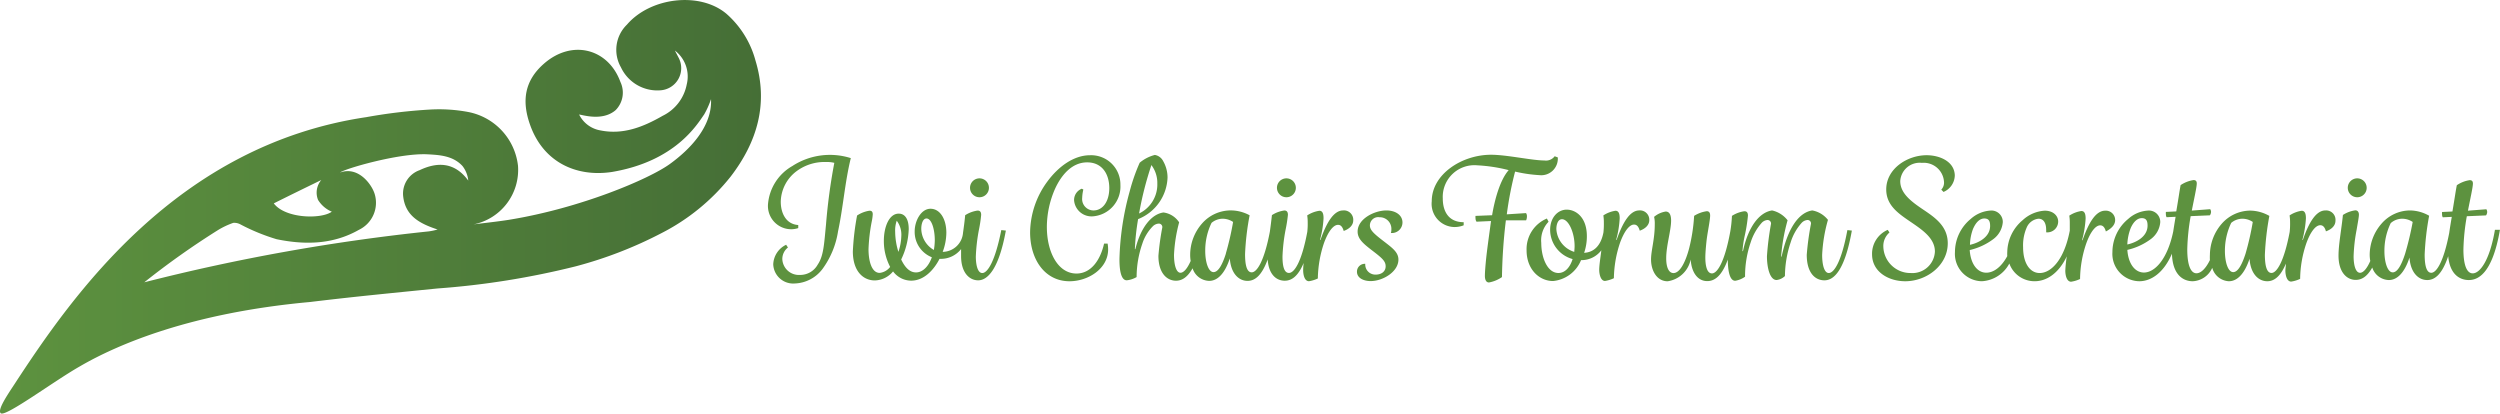 <svg id="IWI_Chairs_Logo" data-name="IWI Chairs Logo" xmlns="http://www.w3.org/2000/svg" xmlns:xlink="http://www.w3.org/1999/xlink" width="403.445" height="66.743" viewBox="0 0 403.445 66.743">
  <defs>
    <linearGradient id="linear-gradient" y1="0.5" x2="1" y2="0.5" gradientUnits="objectBoundingBox">
      <stop offset="0.01" stop-color="#5d923f"/>
      <stop offset="1" stop-color="#456e36"/>
    </linearGradient>
  </defs>
  <path id="Path_2874" data-name="Path 2874" d="M98.166,22.053a7.827,7.827,0,0,0-4.014,6.235A3.76,3.76,0,0,0,97.885,32.3a3.626,3.626,0,0,0,1.151-.187v-.495c-2.02-.134-2.823-1.98-2.823-3.76a6.315,6.315,0,0,1,2.582-4.95,7.573,7.573,0,0,1,4.723-1.458,5,5,0,0,1,1.338.134,93.456,93.456,0,0,0-1.338,9.927C103.2,34.75,103.13,36.6,102.18,38A3.238,3.238,0,0,1,99.3,39.673a2.676,2.676,0,0,1-2.836-2.582,2.368,2.368,0,0,1,.91-1.846l-.294-.442A3.653,3.653,0,0,0,95,37.961,3.224,3.224,0,0,0,98.5,41.051a5.847,5.847,0,0,0,4.429-2.315,13.848,13.848,0,0,0,2.529-6.1c.83-3.907,1.124-8.028,2.06-11.814a11.132,11.132,0,0,0-9.366,1.231Z" transform="translate(29.784 4.695)" fill="#5d923f"/>
  <path id="Path_2875" data-name="Path 2875" d="M125.279,37.169c-.736,0-1.044-1.258-1.044-2.676a28.354,28.354,0,0,1,.5-4.308,21.864,21.864,0,0,0,.361-2.395c0-.468-.174-.7-.575-.7a4.937,4.937,0,0,0-2.007.749c-.08.923-.214,1.9-.348,2.85a3.331,3.331,0,0,1-3.278,3.064,9.031,9.031,0,0,0,.589-3.077c0-2.261-1.044-3.88-2.555-3.88s-2.555,1.927-2.555,3.653a4.388,4.388,0,0,0,2.77,4.174c-.522,1.485-1.485,2.448-2.555,2.448s-1.82-.883-2.395-2.087a12.041,12.041,0,0,0,1.218-4.9c0-1.646-.615-2.5-1.619-2.5-1.525,0-2.395,2.1-2.395,4.4a8.977,8.977,0,0,0,1.017,4.2,2.489,2.489,0,0,1-1.686.963c-1.338,0-1.806-2.007-1.806-3.84a28.555,28.555,0,0,1,.522-4.455,7.571,7.571,0,0,0,.161-1.151c0-.415-.161-.589-.522-.589a4.937,4.937,0,0,0-2.007.776,41.4,41.4,0,0,0-.682,5.793c0,3.2,1.672,4.683,3.546,4.683a3.934,3.934,0,0,0,2.943-1.458A3.666,3.666,0,0,0,113.8,38.4c2.074,0,3.666-1.739,4.576-3.519h.214a4.121,4.121,0,0,0,3.265-1.579c0,.4,0,.789,0,1.137,0,2.676,1.338,3.907,2.756,3.907s3.291-1.565,4.469-8.028l-.736-.08C127.326,35.39,126.095,37.169,125.279,37.169Zm-13.54-3.412h0a11.212,11.212,0,0,1-.522-3.278,4.71,4.71,0,0,1,.254-1.753,3.746,3.746,0,0,1,.736,2.529,8.51,8.51,0,0,1-.468,2.5Zm5.726-.308a4.014,4.014,0,0,1-2.034-3.438c0-.656.214-1.646.843-1.646.83,0,1.338,1.779,1.338,3.519a9.741,9.741,0,0,1-.147,1.552Z" transform="translate(33.243 6.892)" fill="#5d923f"/>
  <path id="Path_2876" data-name="Path 2876" d="M120.045,26.18a1.525,1.525,0,1,0-1.525-1.525,1.525,1.525,0,0,0,1.525,1.525Z" transform="translate(38.022 5.652)" fill="#5d923f"/>
  <path id="Path_2877" data-name="Path 2877" d="M134.105,25.746a1.953,1.953,0,0,0-1.244,1.873,2.823,2.823,0,0,0,3.077,2.582,4.817,4.817,0,0,0,4.4-5.057,4.723,4.723,0,0,0-4.9-4.8c-2.676,0-5.164,1.886-6.917,4.281a14.089,14.089,0,0,0-2.756,8.161c0,4.429,2.422,7.894,6.355,7.894,3.024,0,6.235-2.034,6.235-5.138a5.781,5.781,0,0,0-.08-.937H137.7c-.6,2.676-2.114,4.83-4.455,4.83-3,0-4.776-3.479-4.776-7.492a15.4,15.4,0,0,1,1.338-6.221c.99-2.141,2.676-4.228,5.164-4.228s3.572,1.98,3.572,4.148-1.057,3.612-2.555,3.612a1.846,1.846,0,0,1-1.82-2.034,6.769,6.769,0,0,1,.187-1.338Z" transform="translate(40.472 4.708)" fill="#5d923f"/>
  <path id="Path_2878" data-name="Path 2878" d="M157.065,26.18a1.525,1.525,0,1,0-1.525-1.525,1.525,1.525,0,0,0,1.525,1.525Z" transform="translate(50.532 5.652)" fill="#5d923f"/>
  <path id="Path_2879" data-name="Path 2879" d="M172.638,29.261c-1.512,0-2.676,1.953-3.653,4.763h-.08a16.136,16.136,0,0,0,.575-3.492c0-.629-.107-1.218-.669-1.218a4.91,4.91,0,0,0-1.967.749,7.383,7.383,0,0,1,.08,1.177,11.342,11.342,0,0,1-.067,1.485c-.923,4.924-2.114,6.623-2.957,6.623s-1.044-1.258-1.044-2.676a28.35,28.35,0,0,1,.5-4.308,22.9,22.9,0,0,0,.375-2.395c0-.468-.187-.7-.575-.7a4.937,4.937,0,0,0-2.007.749c-.094.883-.214,1.82-.334,2.676-.91,4.776-2.087,6.556-2.93,6.556s-1.07-1.338-1.07-2.943a42.211,42.211,0,0,1,.736-6.262,6.409,6.409,0,0,0-3.131-.789,6.168,6.168,0,0,0-4.536,2.1,7.68,7.68,0,0,0-1.927,5.031,6.2,6.2,0,0,0,.08,1.03c-.589,1.338-1.177,1.9-1.646,1.9-.709,0-1.044-1.338-1.044-2.877a24.268,24.268,0,0,1,.83-5.258,3.586,3.586,0,0,0-2.529-1.592c-1.98.281-3.693,2.475-4.536,5.914h-.08a37.581,37.581,0,0,1,.522-4.843,7.506,7.506,0,0,0,4.75-6.69,5.352,5.352,0,0,0-.709-2.676,1.846,1.846,0,0,0-1.338-.99,6.181,6.181,0,0,0-2.448,1.258,30.1,30.1,0,0,0-1.619,4.643,44.847,44.847,0,0,0-1.646,10.918c0,1.1.08,3.412,1.177,3.412a4.014,4.014,0,0,0,1.592-.522,16.456,16.456,0,0,1,.91-5.352,7.064,7.064,0,0,1,1.7-2.836,1.472,1.472,0,0,1,.963-.442.562.562,0,0,1,.575.615,41.649,41.649,0,0,0-.629,4.589c0,2.823,1.4,4.014,2.836,4.014.91,0,1.82-.482,2.676-2.007a2.9,2.9,0,0,0,2.676,2.034c1.338,0,2.529-1.164,3.331-3.626h0c.187,2.489,1.485,3.626,2.863,3.626,1.137,0,2.274-.776,3.251-3.465.147,2.355,1.338,3.438,2.756,3.438,1.07,0,2.127-.656,3.05-2.863a10.4,10.4,0,0,0-.08,1.151c0,.776.227,1.793.937,1.793a5.218,5.218,0,0,0,1.432-.442,18.731,18.731,0,0,1,.99-5.713c.682-1.873,1.512-2.943,2.274-2.943.442,0,.722.334.91.99.856-.308,1.539-.883,1.539-1.713a1.512,1.512,0,0,0-1.632-1.606Zm-30.946-7.332a4.776,4.776,0,0,1,.963,2.97,5.2,5.2,0,0,1-2.943,4.857,53.957,53.957,0,0,1,1.98-7.787Zm12.041,14.262c-.669,2.114-1.338,3.024-2.007,3.024-.83,0-1.338-1.619-1.338-3.412a10.222,10.222,0,0,1,1.017-4.536,2.823,2.823,0,0,1,1.806-.669,3.051,3.051,0,0,1,1.672.522,45.89,45.89,0,0,1-1.177,5.111Z" transform="translate(44.111 4.699)" fill="#5d923f"/>
  <path id="Path_2880" data-name="Path 2880" d="M169.94,27c-1.9,0-4.643,1.338-4.643,3.412,0,1.231.99,2.007,2.489,3.158s2.034,1.632,2.034,2.448-.656,1.338-1.619,1.338a1.632,1.632,0,0,1-1.672-1.739,1.258,1.258,0,0,0-1.338,1.271c0,1.044,1.111,1.512,2.208,1.512,1.98,0,4.482-1.512,4.482-3.465,0-1.177-.963-1.873-2.315-2.917-1.565-1.2-2.288-1.82-2.288-2.582a1.338,1.338,0,0,1,1.552-1.338,1.873,1.873,0,0,1,1.913,2.007,1.606,1.606,0,0,1-.08.535,1.713,1.713,0,0,0,1.873-1.713C172.522,27.736,171.4,27,169.94,27Z" transform="translate(53.793 6.96)" fill="#5d923f"/>
  <path id="Path_2881" data-name="Path 2881" d="M189.429,29.7l-3.1.2a55.953,55.953,0,0,1,1.338-6.9,22.531,22.531,0,0,0,3.92.575,2.676,2.676,0,0,0,2.97-2.863l-.5-.187a1.753,1.753,0,0,1-1.672.682c-1.98,0-6.048-.923-8.6-.923-4.723,0-9.566,3.158-9.566,7.492a3.746,3.746,0,0,0,3.639,4.174,4.014,4.014,0,0,0,1.512-.281v-.5c-2.422,0-3.372-1.726-3.372-3.826a5.111,5.111,0,0,1,5.579-5.352,25.421,25.421,0,0,1,5.057.776c-1.432,1.619-2.288,4.91-2.676,7.278l-2.676.107a1.337,1.337,0,0,0,0,.361.977.977,0,0,0,.161.575l2.341-.107c-.468,3.425-.629,4.616-.763,5.82-.147,1.4-.227,2.475-.227,3.05s.187,1.044.656,1.044a5.352,5.352,0,0,0,2.1-.87,86.531,86.531,0,0,1,.629-9.152h3.265a1.579,1.579,0,0,0,.134-.6.923.923,0,0,0-.147-.575Z" transform="translate(56.835 4.689)" fill="#5d923f"/>
  <path id="Path_2882" data-name="Path 2882" d="M203.834,27.03c-1.512,0-2.676,1.953-3.653,4.763h-.08a16.138,16.138,0,0,0,.575-3.492c0-.629-.107-1.218-.682-1.218a4.87,4.87,0,0,0-1.953.749,7.386,7.386,0,0,1,.08,1.177,12.567,12.567,0,0,1-.067,1.565c-.415,2.181-1.565,3.211-3.117,3.3a8.2,8.2,0,0,0,.442-2.676c0-3.144-1.846-4.295-3.251-4.295s-2.676,1.244-2.676,3.265a4.924,4.924,0,0,0,3.626,4.71c-.388,1.258-1.177,2.248-2.288,2.248-1.779,0-2.77-2.475-2.77-4.857a4.322,4.322,0,0,1,1.177-3.412l-.268-.522a5.352,5.352,0,0,0-3.278,5.138c0,3.077,2.06,4.95,4.268,4.95a5.432,5.432,0,0,0,4.522-3.372,4.014,4.014,0,0,0,3.278-1.592c-.174,1.338-.348,2.489-.348,3.158s.227,1.793.937,1.793a5.218,5.218,0,0,0,1.432-.442,18.732,18.732,0,0,1,.99-5.713c.682-1.873,1.512-2.943,2.261-2.943.455,0,.736.334.923.99.856-.308,1.539-.883,1.539-1.713a1.512,1.512,0,0,0-1.619-1.565Zm-10.489,6.69a4.107,4.107,0,0,1-2.89-3.679c0-.656.214-1.592.91-1.592,1.07,0,2.034,2.167,2.034,4.348C193.4,33.065,193.371,33.372,193.344,33.72Z" transform="translate(60.706 6.929)" fill="#5d923f"/>
  <path id="Path_2883" data-name="Path 2883" d="M229.345,37.1c-.709,0-1.07-1.258-1.07-2.93a24.511,24.511,0,0,1,.937-5.646A4.174,4.174,0,0,0,226.683,27c-2.087.308-3.92,2.676-4.95,7.452h-.08a30.022,30.022,0,0,1,1.044-5.86,4.388,4.388,0,0,0-2.5-1.592c-2.087.308-3.867,2.676-4.7,6.569h-.08a17.185,17.185,0,0,1,.361-2.475,25.676,25.676,0,0,0,.522-3.265c0-.468-.174-.7-.575-.7a4.937,4.937,0,0,0-2.007.749,20.324,20.324,0,0,1-.268,2.515c-.91,4.991-2.114,6.77-2.957,6.77s-1.07-1.338-1.07-2.582c0-.883.174-2.555.227-2.943.161-1.258.549-3.1.549-3.813,0-.468-.174-.7-.549-.7a5.191,5.191,0,0,0-2.034.749,27.977,27.977,0,0,1-.8,5.218c-.6,2.288-1.512,4.014-2.529,4.014-.709,0-1.177-.8-1.177-2.395,0-2.034.789-4.482.789-6.074,0-.963-.294-1.458-.87-1.458a3.8,3.8,0,0,0-1.873.856,4.845,4.845,0,0,1,.107,1.218c0,2.408-.6,4.2-.6,5.659,0,1.806.937,3.519,2.676,3.519a4.442,4.442,0,0,0,3.719-3.519h0c.134,2.06,1.1,3.492,2.676,3.492,1.151,0,2.328-.763,3.318-3.479,0,1.218.147,3.425,1.191,3.425a3.773,3.773,0,0,0,1.592-.656,16.79,16.79,0,0,1,.91-5.552,8.683,8.683,0,0,1,1.766-3.131,1.432,1.432,0,0,1,.937-.468.562.562,0,0,1,.575.615,46.716,46.716,0,0,0-.656,5.218c0,1.846.468,3.853,1.565,3.853a2.355,2.355,0,0,0,1.338-.642,17.393,17.393,0,0,1,.923-5.432,8.483,8.483,0,0,1,1.766-3.144,1.458,1.458,0,0,1,.937-.468.549.549,0,0,1,.575.615,44.757,44.757,0,0,0-.682,5c0,2.9,1.338,4.121,2.85,4.121s3.278-1.539,4.429-8.028l-.722-.08C231.392,35.322,230.175,37.1,229.345,37.1Z" transform="translate(65.78 6.96)" fill="#5d923f"/>
  <path id="Path_2884" data-name="Path 2884" d="M236.124,20.34c-3.1,0-6.516,2.167-6.516,5.526,0,2.529,1.9,3.84,3.84,5.164s4.014,2.676,4.014,4.857a3.639,3.639,0,0,1-3.907,3.465A4.375,4.375,0,0,1,229.14,35.1a2.863,2.863,0,0,1,.99-2.288l-.281-.428a4.2,4.2,0,0,0-2.529,3.947c0,2.836,2.676,4.348,5.352,4.348,3.452,0,6.864-2.555,6.864-6.128,0-2.783-2.087-4.174-4.014-5.472s-3.653-2.609-3.653-4.562a3.144,3.144,0,0,1,3.492-2.943,3.278,3.278,0,0,1,3.572,3.1,1.605,1.605,0,0,1-.442,1.218l.361.375a2.97,2.97,0,0,0,1.82-2.676C240.606,21.33,238.211,20.34,236.124,20.34Z" transform="translate(74.789 4.709)" fill="#5d923f"/>
  <path id="Path_2885" data-name="Path 2885" d="M263.171,28.548a1.5,1.5,0,0,0-1.606-1.512c-1.525,0-2.676,1.953-3.653,4.763h-.08a17.009,17.009,0,0,0,.575-3.492c0-.629-.107-1.218-.682-1.218a4.87,4.87,0,0,0-1.953.749,7.386,7.386,0,0,1,.08,1.177q0,.6,0,1.244c-.923,4.8-3.064,6.837-4.857,6.837-1.579,0-2.676-1.592-2.676-4.148a7.2,7.2,0,0,1,.615-3.278,2.341,2.341,0,0,1,1.86-1.338c1.017,0,1.244,1.017,1.244,1.753a2.851,2.851,0,0,1,0,.442,1.753,1.753,0,0,0,1.94-1.726c0-.963-.816-1.766-2.167-1.766a5.74,5.74,0,0,0-3.572,1.539,6.864,6.864,0,0,0-2.475,5.111,5.509,5.509,0,0,0,0,.682c-1,1.846-2.261,2.676-3.385,2.676-1.458,0-2.529-1.432-2.676-3.653a10.182,10.182,0,0,0,3.88-1.82,3.773,3.773,0,0,0,1.458-2.676,1.833,1.833,0,0,0-2.034-1.873,5.245,5.245,0,0,0-3.131,1.338,6.931,6.931,0,0,0-2.555,5.352,4.415,4.415,0,0,0,4.335,4.71,5.352,5.352,0,0,0,4.442-2.863,4.308,4.308,0,0,0,4.081,2.863c1.82,0,3.813-1.137,5.191-4.014a20.078,20.078,0,0,0-.241,2.3c0,.776.241,1.793.937,1.793a5.151,5.151,0,0,0,1.445-.442,18.384,18.384,0,0,1,.99-5.713c.669-1.873,1.512-2.943,2.261-2.943.442,0,.736.334.91.99C262.5,29.953,263.171,29.378,263.171,28.548Zm-22.892,1.338c.428-.963,1.044-1.592,1.779-1.592s.937.442.937,1.2c0,1.82-1.9,2.756-3.251,3.05a7.679,7.679,0,0,1,.535-2.676Z" transform="translate(78.166 6.964)" fill="#5d923f"/>
  <path id="Path_2886" data-name="Path 2886" d="M290.681,28.237c-1.512,0-2.676,1.953-3.639,4.763h-.08a17,17,0,0,0,.575-3.492c0-.629-.107-1.218-.682-1.218a4.87,4.87,0,0,0-1.953.749,7.386,7.386,0,0,1,.08,1.177,11.647,11.647,0,0,1-.067,1.5c-.91,4.817-2.1,6.609-2.93,6.609s-1.07-1.338-1.07-2.943a44.144,44.144,0,0,1,.722-6.262,6.409,6.409,0,0,0-3.131-.856,6.168,6.168,0,0,0-4.536,2.1,7.746,7.746,0,0,0-1.927,5.031,8.409,8.409,0,0,0,0,.856c-.722,1.472-1.512,2.127-2.167,2.127-.883,0-1.485-1.2-1.485-3.867a34.6,34.6,0,0,1,.549-5.352l3.1-.134a1.03,1.03,0,0,0,.187-.549.856.856,0,0,0-.134-.442l-2.97.227c.361-1.873.8-3.8.8-4.375,0-.361-.147-.549-.522-.549a5.124,5.124,0,0,0-2.087.816c-.2,1.084-.281,1.793-.7,4.241l-1.672.08a1.59,1.59,0,0,0,0,.388.963.963,0,0,0,.107.468l1.458-.067c-.134.8-.268,1.619-.388,2.395-.95,4.522-3,6.6-4.723,6.6-1.458,0-2.529-1.432-2.676-3.653a10.141,10.141,0,0,0,3.853-1.793,3.773,3.773,0,0,0,1.458-2.676,1.833,1.833,0,0,0-2.034-1.873,5.218,5.218,0,0,0-3.131,1.338,6.93,6.93,0,0,0-2.555,5.352,4.415,4.415,0,0,0,4.335,4.71c1.9,0,3.934-1.338,5.271-4.442.107,3.559,1.94,4.442,3.358,4.442a3.612,3.612,0,0,0,3.144-2.167,2.943,2.943,0,0,0,2.676,2.167c1.338,0,2.529-1.164,3.345-3.626h0c.174,2.489,1.485,3.626,2.863,3.626,1.03,0,2.087-.656,3-2.836,0,.442-.08.816-.08,1.1,0,.776.241,1.793.937,1.793a5.151,5.151,0,0,0,1.445-.442,18.384,18.384,0,0,1,.99-5.713c.669-1.873,1.512-2.943,2.261-2.943.441,0,.736.334.91.99.87-.308,1.539-.883,1.539-1.713a1.512,1.512,0,0,0-1.632-1.659Zm-31.415,2.836c.428-.963,1.044-1.592,1.779-1.592s.937.442.937,1.2c0,1.82-1.9,2.756-3.265,3.05a8.028,8.028,0,0,1,.535-2.622Zm18.544,4.094c-.682,2.114-1.338,3.024-2.007,3.024-.843,0-1.338-1.619-1.338-3.412a10.409,10.409,0,0,1,1.017-4.536,2.823,2.823,0,0,1,1.82-.669,3,3,0,0,1,1.659.522,45.846,45.846,0,0,1-1.164,5.111Z" transform="translate(84.587 5.723)" fill="#5d923f"/>
  <path id="Path_2887" data-name="Path 2887" d="M286.212,26.18a1.525,1.525,0,1,0-1.512-1.512A1.525,1.525,0,0,0,286.212,26.18Z" transform="translate(94.18 5.652)" fill="#5d923f"/>
  <path id="Path_2888" data-name="Path 2888" d="M308.823,31.364c-.856,5.017-2.448,7.024-3.586,7.024-.9,0-1.5-1.2-1.5-3.867a34.6,34.6,0,0,1,.549-5.352l3.1-.134a1.03,1.03,0,0,0,.187-.549.857.857,0,0,0-.134-.442l-2.97.227c.361-1.873.8-3.8.8-4.375,0-.361-.147-.549-.522-.549a5,5,0,0,0-2.074.816c-.214,1.084-.294,1.793-.709,4.241l-1.672.08a1.587,1.587,0,0,0,0,.388.963.963,0,0,0,.107.468l1.458-.067c-.147.87-.294,1.753-.415,2.6-.9,4.669-2.06,6.422-2.89,6.422s-1.07-1.338-1.07-2.943a44.144,44.144,0,0,1,.722-6.262,6.356,6.356,0,0,0-3.117-.856,6.128,6.128,0,0,0-4.536,2.1,7.693,7.693,0,0,0-1.94,5.031,6.131,6.131,0,0,0,.094,1.03c-.589,1.338-1.177,1.9-1.646,1.9-.736,0-1.044-1.258-1.044-2.676a26.761,26.761,0,0,1,.495-4.308c.174-1.057.361-2.007.361-2.395s-.187-.7-.575-.7a4.937,4.937,0,0,0-2.007.749c-.214,2.221-.709,4.723-.709,6.569,0,2.676,1.338,3.907,2.77,3.907.923,0,1.82-.468,2.676-1.994a2.9,2.9,0,0,0,2.676,2.02c1.338,0,2.529-1.164,3.331-3.626h0c.174,2.489,1.485,3.626,2.863,3.626,1.177,0,2.382-.843,3.385-3.853.281,3.064,1.98,3.853,3.318,3.853s3.773-.776,5.031-8.108Zm-14.49,3.84c-.682,2.114-1.338,3.024-2.007,3.024-.829,0-1.338-1.619-1.338-3.412a10.221,10.221,0,0,1,1.017-4.536,2.8,2.8,0,0,1,1.873-.709,3.051,3.051,0,0,1,1.672.522,49.065,49.065,0,0,1-1.218,5.111Z" transform="translate(93.805 5.726)" fill="#5d923f"/>
  <path id="Path_2889" data-name="Path 2889" d="M3.876,63.581c9.366-14.343,26.2-38.519,56.742-43.055a85.523,85.523,0,0,1,10.115-1.218,25.568,25.568,0,0,1,6.3.375,9.981,9.981,0,0,1,8.081,8.7,8.978,8.978,0,0,1-7.171,9.446c1.994-.254,3.8-.442,5.593-.722,11.72-1.886,22.745-6.623,26.036-8.991s6.9-6.088,6.69-10.5a13.809,13.809,0,0,1-1.11,2.475c-1.11,1.565-4.6,7.559-14.918,9.285-5.753.856-11.1-1.606-13.205-7.707-1.338-3.826-.83-7.051,2.248-9.754,4.549-4.014,10.409-2.448,12.363,2.93a4.014,4.014,0,0,1-.763,4.536c-2.154,1.886-5.5.722-5.9.722a4.71,4.71,0,0,0,3.412,2.555c3.679.749,6.931-.549,10.075-2.355a7.118,7.118,0,0,0,3.88-5.071,5.271,5.271,0,0,0-1.913-5.459l.589,1.137a3.586,3.586,0,0,1-2.97,5.285,6.476,6.476,0,0,1-6.328-3.719,5.673,5.673,0,0,1,.977-6.89c3.8-4.415,11.774-5.352,16.055-1.739a15.319,15.319,0,0,1,4.683,7.546c2.114,6.957.281,13.139-4.014,18.731a33.943,33.943,0,0,1-11.145,9.111,66.9,66.9,0,0,1-13.808,5.352,130.9,130.9,0,0,1-22.384,3.586c-6.944.7-13.607,1.338-20.524,2.181C32.333,52.1,20.479,57.2,14.378,60.757c-4.188,2.382-11.921,8.161-12.737,7.559C1.052,67.782,2.7,65.373,3.876,63.581ZM56.4,29.463c2.93-1.07,5.111,1.9,5.579,3.452a4.843,4.843,0,0,1-2.542,5.793c-4.2,2.395-8.75,2.448-13.286,1.512a32.566,32.566,0,0,1-5.793-2.368,2.074,2.074,0,0,0-1.2-.268,13.031,13.031,0,0,0-2.395,1.124A129.515,129.515,0,0,0,24.8,47.177a321.008,321.008,0,0,1,45.878-8.215,9.914,9.914,0,0,0,1.458-.308c-3.024-.99-5.258-2.274-5.566-5.472a4.014,4.014,0,0,1,2.676-4.107c2.823-1.338,5.633-1.338,7.84,1.686a4.576,4.576,0,0,0-.923-2.341c-1.512-1.646-3.6-1.793-5.673-1.9-4.629-.227-13.473,2.368-14.088,2.943ZM45.7,34.44c1.86,2.462,7.653,2.582,9.366,1.338a4.736,4.736,0,0,1-2.221-1.9,3.144,3.144,0,0,1,.522-3.211c-2.355,1.151-5.138,2.5-7.666,3.773Z" transform="translate(-1.518 -1.618)" fill="url(#linear-gradient)"/>
</svg>
